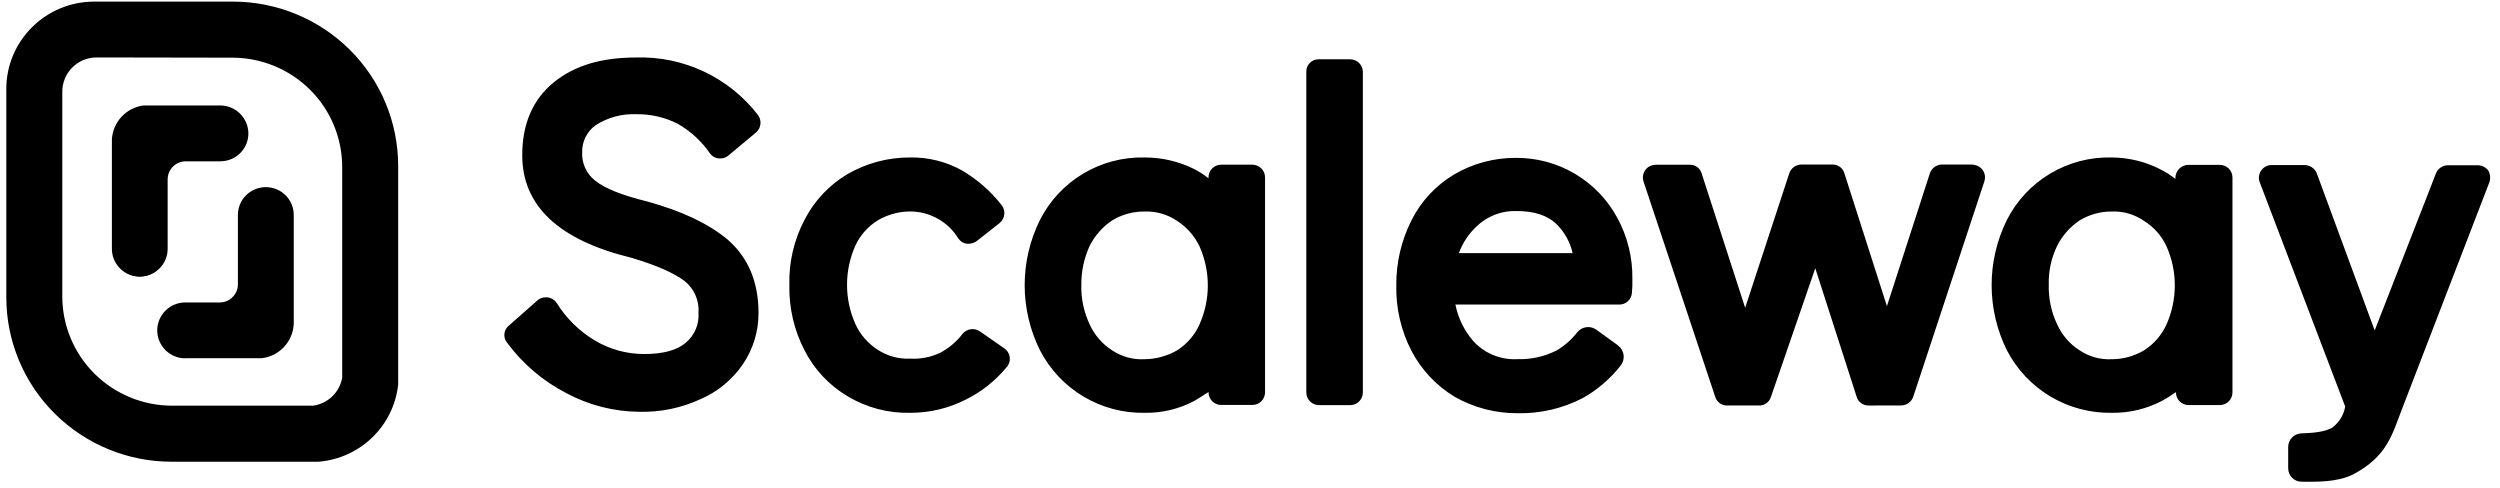 <svg width="302" height="59" viewBox="0 0 302 59" fill="none" xmlns="http://www.w3.org/2000/svg">
<g clip-path="url(#clip0_407_42)">
<path d="M77.234 49.743C74.145 49.722 71.109 48.944 68.391 47.478C65.571 46.023 63.126 43.937 61.246 41.382C61.124 41.231 61.033 41.057 60.979 40.87C60.926 40.683 60.91 40.487 60.933 40.294C60.957 40.101 61.019 39.915 61.115 39.746C61.212 39.578 61.342 39.43 61.497 39.312L64.915 36.295C65.192 36.045 65.553 35.909 65.927 35.916H66.175C66.393 35.949 66.602 36.028 66.788 36.148C66.974 36.267 67.132 36.424 67.254 36.608C68.409 38.463 69.99 40.015 71.867 41.136C73.662 42.205 75.714 42.767 77.805 42.767C80.079 42.767 81.787 42.323 82.859 41.382C83.91 40.5 84.474 39.171 84.376 37.804C84.432 37.081 84.311 36.354 84.025 35.686C83.739 35.019 83.296 34.431 82.734 33.971C81.404 32.965 79.256 32.023 76.287 31.144C67.488 29.007 63.087 24.86 63.087 18.752C63.087 14.983 64.349 12.033 66.878 9.961C69.41 7.893 72.694 6.945 76.868 6.945C79.684 6.86 82.48 7.442 85.029 8.642C87.578 9.843 89.806 11.629 91.533 13.854C91.782 14.166 91.901 14.562 91.865 14.96C91.83 15.357 91.643 15.726 91.343 15.989L88.021 18.759C87.747 19.014 87.383 19.151 87.009 19.139H86.819C86.605 19.119 86.399 19.052 86.214 18.943C86.029 18.835 85.871 18.687 85.749 18.51C84.73 17.038 83.391 15.815 81.832 14.933C80.283 14.158 78.569 13.768 76.837 13.796C75.117 13.728 73.418 14.189 71.968 15.116C71.448 15.485 71.026 15.977 70.74 16.547C70.453 17.117 70.311 17.749 70.325 18.387C70.258 19.692 70.822 20.952 71.843 21.777C73.047 22.782 75.196 23.598 78.224 24.35C82.338 25.487 85.557 26.988 87.896 28.941C90.362 31.076 91.629 34.044 91.629 37.797C91.64 40.014 90.978 42.182 89.729 44.014C88.455 45.878 86.675 47.34 84.597 48.226C82.292 49.291 79.772 49.81 77.234 49.743ZM109.956 49.867C107.287 49.933 104.656 49.235 102.371 47.855C100.154 46.538 98.357 44.62 97.187 42.323C95.921 39.88 95.291 37.158 95.356 34.408C95.284 31.678 95.915 28.975 97.187 26.558C98.361 24.265 100.159 22.35 102.373 21.033C104.657 19.712 107.25 19.017 109.889 19.022C112.098 18.972 114.28 19.513 116.21 20.588C118.062 21.677 119.692 23.107 121.013 24.802C121.255 25.121 121.364 25.522 121.317 25.919C121.271 26.317 121.072 26.682 120.763 26.937L117.985 29.123C117.706 29.323 117.374 29.434 117.031 29.443H116.781C116.577 29.414 116.382 29.343 116.208 29.234C116.033 29.124 115.884 28.98 115.769 28.809C115.16 27.813 114.305 26.991 113.287 26.419C112.269 25.848 111.122 25.547 109.954 25.545C108.577 25.548 107.225 25.918 106.037 26.616C104.849 27.352 103.903 28.422 103.318 29.692C102.661 31.176 102.322 32.781 102.322 34.404C102.322 36.027 102.661 37.632 103.318 39.117C103.9 40.404 104.844 41.495 106.037 42.258C107.198 43.016 108.569 43.388 109.954 43.322C111.218 43.395 112.481 43.145 113.62 42.593C114.654 42.031 115.561 41.263 116.275 40.333C116.521 40.031 116.871 39.832 117.256 39.774C117.641 39.716 118.034 39.804 118.358 40.019L121.336 42.089C121.501 42.205 121.642 42.352 121.75 42.521C121.858 42.691 121.931 42.881 121.966 43.079C122.001 43.278 121.996 43.481 121.952 43.677C121.908 43.874 121.825 44.06 121.709 44.224C121.711 44.233 121.71 44.241 121.708 44.249C121.706 44.258 121.701 44.265 121.696 44.271C121.69 44.278 121.684 44.283 121.676 44.286C121.668 44.29 121.66 44.291 121.651 44.291C120.277 45.981 118.551 47.351 116.592 48.306C114.534 49.34 112.26 49.875 109.956 49.867ZM138.333 49.867C135.722 49.924 133.147 49.248 130.902 47.914C128.656 46.581 126.831 44.643 125.633 42.323C124.414 39.874 123.78 37.176 123.78 34.441C123.78 31.705 124.414 29.007 125.633 26.558C126.809 24.247 128.613 22.314 130.837 20.981C133.062 19.648 135.617 18.969 138.21 19.022C140.292 19.008 142.348 19.48 144.215 20.399C144.843 20.718 145.434 21.099 145.983 21.535V21.405C145.99 21.005 146.152 20.624 146.436 20.342C146.719 20.06 147.101 19.9 147.501 19.895H151.3C152.134 19.908 152.805 20.577 152.818 21.405V47.418C152.81 47.817 152.648 48.197 152.364 48.477C152.081 48.758 151.699 48.916 151.3 48.919H147.51C147.111 48.916 146.729 48.758 146.445 48.478C146.161 48.197 145.998 47.817 145.991 47.418V47.353C145.418 47.731 144.854 48.081 144.283 48.422C142.454 49.398 140.406 49.895 138.333 49.867ZM138.21 25.552C136.85 25.546 135.515 25.917 134.353 26.623C133.197 27.397 132.26 28.457 131.633 29.699C130.953 31.175 130.609 32.783 130.627 34.408C130.581 36.056 130.926 37.692 131.631 39.182C132.212 40.472 133.158 41.564 134.351 42.323C135.488 43.084 136.841 43.461 138.21 43.394C139.608 43.389 140.98 43.02 142.192 42.323C143.385 41.565 144.329 40.473 144.905 39.182C145.563 37.7 145.904 36.095 145.904 34.473C145.904 32.851 145.563 31.247 144.905 29.764C144.304 28.506 143.364 27.439 142.192 26.683C141.021 25.887 139.625 25.49 138.21 25.552ZM159.323 7.162H163.113C163.947 7.175 164.62 7.844 164.633 8.672V47.432C164.626 47.832 164.463 48.213 164.18 48.494C163.896 48.776 163.515 48.936 163.115 48.941H159.323C158.924 48.936 158.541 48.776 158.257 48.495C157.974 48.213 157.811 47.832 157.804 47.432V8.672C157.797 8.472 157.831 8.272 157.905 8.085C157.979 7.899 158.091 7.73 158.234 7.588C158.376 7.447 158.546 7.336 158.734 7.263C158.921 7.189 159.123 7.155 159.323 7.162ZM225.747 48.984C225.418 48.996 225.095 48.898 224.829 48.705C224.563 48.512 224.37 48.236 224.28 47.92L219.286 32.403L213.919 47.978C213.818 48.283 213.62 48.547 213.355 48.729C213.09 48.91 212.773 49 212.452 48.984H208.66C208.332 48.997 208.009 48.899 207.743 48.706C207.476 48.513 207.283 48.236 207.193 47.92L198.533 21.909C198.423 21.567 198.436 21.198 198.57 20.866C198.704 20.533 198.95 20.257 199.266 20.087C199.523 19.966 199.803 19.901 200.087 19.899H204.1C204.429 19.887 204.752 19.986 205.018 20.18C205.284 20.374 205.477 20.651 205.565 20.968L210.816 37.179L216.14 20.948C216.242 20.639 216.438 20.369 216.701 20.177C216.964 19.984 217.281 19.879 217.607 19.875H221.34C221.67 19.863 221.994 19.963 222.26 20.158C222.526 20.352 222.719 20.631 222.807 20.948L227.941 36.982L233.125 20.948C233.227 20.639 233.423 20.369 233.686 20.176C233.949 19.984 234.266 19.879 234.592 19.875H238.198C238.414 19.893 238.626 19.939 238.829 20.008C239.188 20.15 239.479 20.423 239.644 20.772C239.809 21.121 239.835 21.52 239.718 21.887L231.123 47.915C231.02 48.223 230.824 48.491 230.56 48.682C230.297 48.873 229.981 48.977 229.656 48.979L225.747 48.986V48.984ZM255.139 49.867C252.529 49.919 249.956 49.241 247.711 47.908C245.466 46.575 243.64 44.64 242.438 42.323C241.222 39.873 240.589 37.175 240.589 34.441C240.589 31.706 241.222 29.008 242.438 26.558C243.619 24.237 245.433 22.298 247.671 20.965C249.908 19.631 252.477 18.957 255.081 19.022C257.149 19.028 259.185 19.527 261.02 20.479C261.645 20.796 262.238 21.175 262.788 21.61V21.485C262.793 21.079 262.953 20.69 263.235 20.397C263.517 20.105 263.9 19.931 264.305 19.912H268.164C268.996 19.922 269.669 20.591 269.682 21.419V47.432C269.674 47.831 269.511 48.211 269.228 48.491C268.944 48.771 268.563 48.93 268.164 48.933H264.373C263.973 48.931 263.591 48.772 263.307 48.492C263.024 48.211 262.861 47.831 262.853 47.432V47.367C262.306 47.758 261.735 48.116 261.145 48.438C259.291 49.401 257.228 49.892 255.139 49.867ZM255.081 25.552C253.721 25.546 252.385 25.917 251.223 26.623C250.065 27.396 249.128 28.456 248.503 29.699C247.79 31.164 247.443 32.78 247.491 34.408C247.448 36.057 247.794 37.69 248.503 39.182C249.081 40.469 250.028 41.562 251.223 42.323C252.36 43.086 253.713 43.462 255.081 43.394C256.459 43.398 257.812 43.029 258.996 42.325C260.191 41.565 261.137 40.473 261.718 39.182C262.376 37.699 262.716 36.095 262.716 34.473C262.716 32.851 262.376 31.247 261.718 29.764C261.132 28.493 260.186 27.422 258.996 26.683C257.85 25.888 256.475 25.491 255.081 25.552ZM192.822 39.816C192.472 39.571 192.043 39.467 191.62 39.525C191.197 39.583 190.811 39.798 190.54 40.128C189.862 41.004 189.026 41.745 188.076 42.316C186.591 43.073 184.939 43.441 183.273 43.387C182.266 43.438 181.26 43.262 180.331 42.87C179.401 42.479 178.572 41.883 177.906 41.127C176.851 39.883 176.131 38.391 175.815 36.791H195.614C195.995 36.794 196.363 36.652 196.644 36.396C196.926 36.139 197.101 35.786 197.133 35.407C197.188 34.823 197.208 34.236 197.191 33.648C197.223 31.084 196.595 28.554 195.366 26.302C194.171 24.096 192.398 22.258 190.236 20.984C188.074 19.71 185.606 19.049 183.097 19.072C180.475 19.061 177.899 19.756 175.639 21.084C173.437 22.404 171.657 24.322 170.506 26.616C169.277 29.049 168.649 31.741 168.673 34.466C168.613 37.216 169.242 39.937 170.504 42.381C171.696 44.663 173.489 46.576 175.69 47.913C177.998 49.233 180.613 49.924 183.273 49.917C186.019 49.984 188.738 49.357 191.179 48.096C192.965 47.098 194.533 45.752 195.79 44.137C195.927 43.961 196.027 43.759 196.086 43.543C196.144 43.327 196.159 43.102 196.13 42.88C196.101 42.659 196.028 42.445 195.916 42.252C195.803 42.059 195.654 41.889 195.476 41.754C195.467 41.754 195.459 41.753 195.451 41.749C195.442 41.746 195.435 41.742 195.429 41.736C195.423 41.729 195.418 41.722 195.414 41.714C195.411 41.706 195.409 41.697 195.409 41.689L192.822 39.816ZM178.345 27.374C178.987 26.747 179.749 26.257 180.587 25.934C181.424 25.611 182.318 25.461 183.215 25.494C185.297 25.494 186.939 25.989 188.076 27.125C189.022 28.076 189.68 29.274 189.975 30.582H176.232C176.676 29.362 177.399 28.263 178.345 27.374ZM300.583 20.589C300.432 20.399 300.241 20.244 300.023 20.135C299.805 20.027 299.566 19.968 299.323 19.962H295.722C295.069 19.962 294.487 20.361 294.255 20.968L286.862 39.918L279.845 20.879C279.717 20.598 279.511 20.36 279.25 20.193C278.99 20.026 278.687 19.939 278.378 19.941H274.396C274.144 19.938 273.896 20 273.675 20.122C273.454 20.243 273.267 20.419 273.134 20.633C272.988 20.844 272.9 21.089 272.877 21.344C272.854 21.6 272.898 21.857 273.004 22.09L283.299 49.109C283.13 50.109 282.587 51.007 281.782 51.623C280.835 52.25 279.002 52.315 277.99 52.352C277.568 52.371 277.17 52.551 276.876 52.855C276.583 53.158 276.417 53.563 276.413 53.985V56.558C276.411 56.774 276.452 56.988 276.534 57.188C276.616 57.387 276.737 57.568 276.89 57.72C277.043 57.872 277.225 57.992 277.425 58.073C277.625 58.153 277.84 58.193 278.055 58.19C279.633 58.19 282.228 58.315 284.253 57.309C288.418 55.121 288.989 52.41 290.191 49.334L300.745 21.945C300.809 21.72 300.828 21.484 300.801 21.251C300.773 21.018 300.699 20.793 300.583 20.589ZM22.41 43.285C21.512 43.294 20.648 42.945 20.007 42.316C19.366 41.688 19.001 40.83 18.992 39.932C18.991 39.488 19.076 39.048 19.245 38.636C19.414 38.225 19.662 37.851 19.975 37.536C20.288 37.22 20.66 36.97 21.07 36.798C21.48 36.627 21.92 36.537 22.365 36.536H26.539C27.754 36.536 28.738 35.557 28.738 34.35V25.96C28.738 24.109 30.249 22.607 32.111 22.607C33.975 22.607 35.484 24.109 35.484 25.96V39.167C35.425 40.194 35.008 41.167 34.305 41.917C33.602 42.667 32.657 43.146 31.636 43.271H22.41V43.285Z" fill="black"/>
<path d="M22.41 43.102H31.621C32.597 42.984 33.5 42.525 34.171 41.807C34.841 41.088 35.237 40.156 35.287 39.175V25.962C35.287 24.209 33.858 22.79 32.096 22.79C30.335 22.79 28.907 24.209 28.907 25.962V34.35C28.901 34.978 28.648 35.58 28.202 36.023C27.756 36.466 27.153 36.716 26.524 36.719H22.366C21.522 36.72 20.713 37.054 20.115 37.65C19.517 38.245 19.179 39.053 19.175 39.896V39.94C19.185 40.787 19.532 41.596 20.138 42.189C20.744 42.782 21.561 43.111 22.41 43.102ZM16.888 33.416C16.447 33.418 16.009 33.332 15.6 33.164C15.192 32.996 14.82 32.749 14.507 32.438C14.194 32.127 13.945 31.757 13.775 31.349C13.605 30.942 13.517 30.505 13.516 30.063V16.852C13.571 15.825 13.986 14.85 14.687 14.098C15.389 13.346 16.333 12.864 17.354 12.738H26.587C27.482 12.736 28.341 13.086 28.98 13.711C29.619 14.337 29.987 15.188 30.005 16.082C30.014 16.979 29.665 17.843 29.032 18.481C28.397 19.121 27.534 19.482 26.631 19.485H22.451C21.236 19.485 20.252 20.464 20.252 21.673V30.061C20.252 31.91 18.747 33.411 16.887 33.415L16.888 33.416Z" fill="black"/>
<path d="M26.588 12.928H17.377C16.4 13.044 15.496 13.503 14.825 14.222C14.154 14.942 13.759 15.875 13.711 16.858V30.071C13.683 30.645 13.813 31.216 14.086 31.722C14.359 32.228 14.764 32.65 15.259 32.943C15.755 33.238 16.321 33.393 16.897 33.393C17.474 33.393 18.04 33.238 18.536 32.943C19.546 32.342 20.14 31.24 20.084 30.071V21.675C20.082 21.046 20.333 20.443 20.78 20C21.002 19.78 21.265 19.606 21.555 19.488C21.844 19.37 22.154 19.31 22.467 19.312H26.632C27.474 19.311 28.282 18.977 28.88 18.384C29.477 17.791 29.816 16.985 29.823 16.143V16.098C29.805 15.252 29.456 14.447 28.852 13.854C28.247 13.262 27.435 12.929 26.588 12.928Z" fill="black"/>
<path d="M28.042 6.967C31.572 6.961 34.959 8.356 37.46 10.845C38.694 12.073 39.672 13.534 40.337 15.143C41.003 16.751 41.343 18.475 41.337 20.216V45.635C41.182 46.496 40.758 47.287 40.126 47.893C39.493 48.499 38.685 48.889 37.817 49.008H20.816C17.294 49.011 13.913 47.621 11.413 45.14C10.18 43.915 9.202 42.459 8.535 40.855C7.867 39.25 7.524 37.53 7.525 35.793V11.077C7.524 9.988 7.953 8.942 8.719 8.167C9.485 7.392 10.526 6.95 11.616 6.938L28.042 6.967ZM28.1 0.195H11.358C5.505 0.208 0.765 4.926 0.762 10.742V35.918C0.762 38.531 1.28 41.117 2.286 43.529C3.291 45.941 4.764 48.13 6.62 49.97C10.382 53.7 15.469 55.788 20.767 55.777H38.47C43.515 55.373 47.558 51.458 48.099 46.456V20.02C48.095 17.41 47.575 14.826 46.568 12.418C45.562 10.01 44.088 7.824 42.233 5.988C38.473 2.266 33.393 0.184 28.102 0.195H28.1Z" fill="black"/>
</g>
<defs>
<clipPath id="clip0_407_42">
<rect width="301" height="58" fill="white" transform="translate(0.762 0.195)"/>
</clipPath>
</defs>
</svg>

